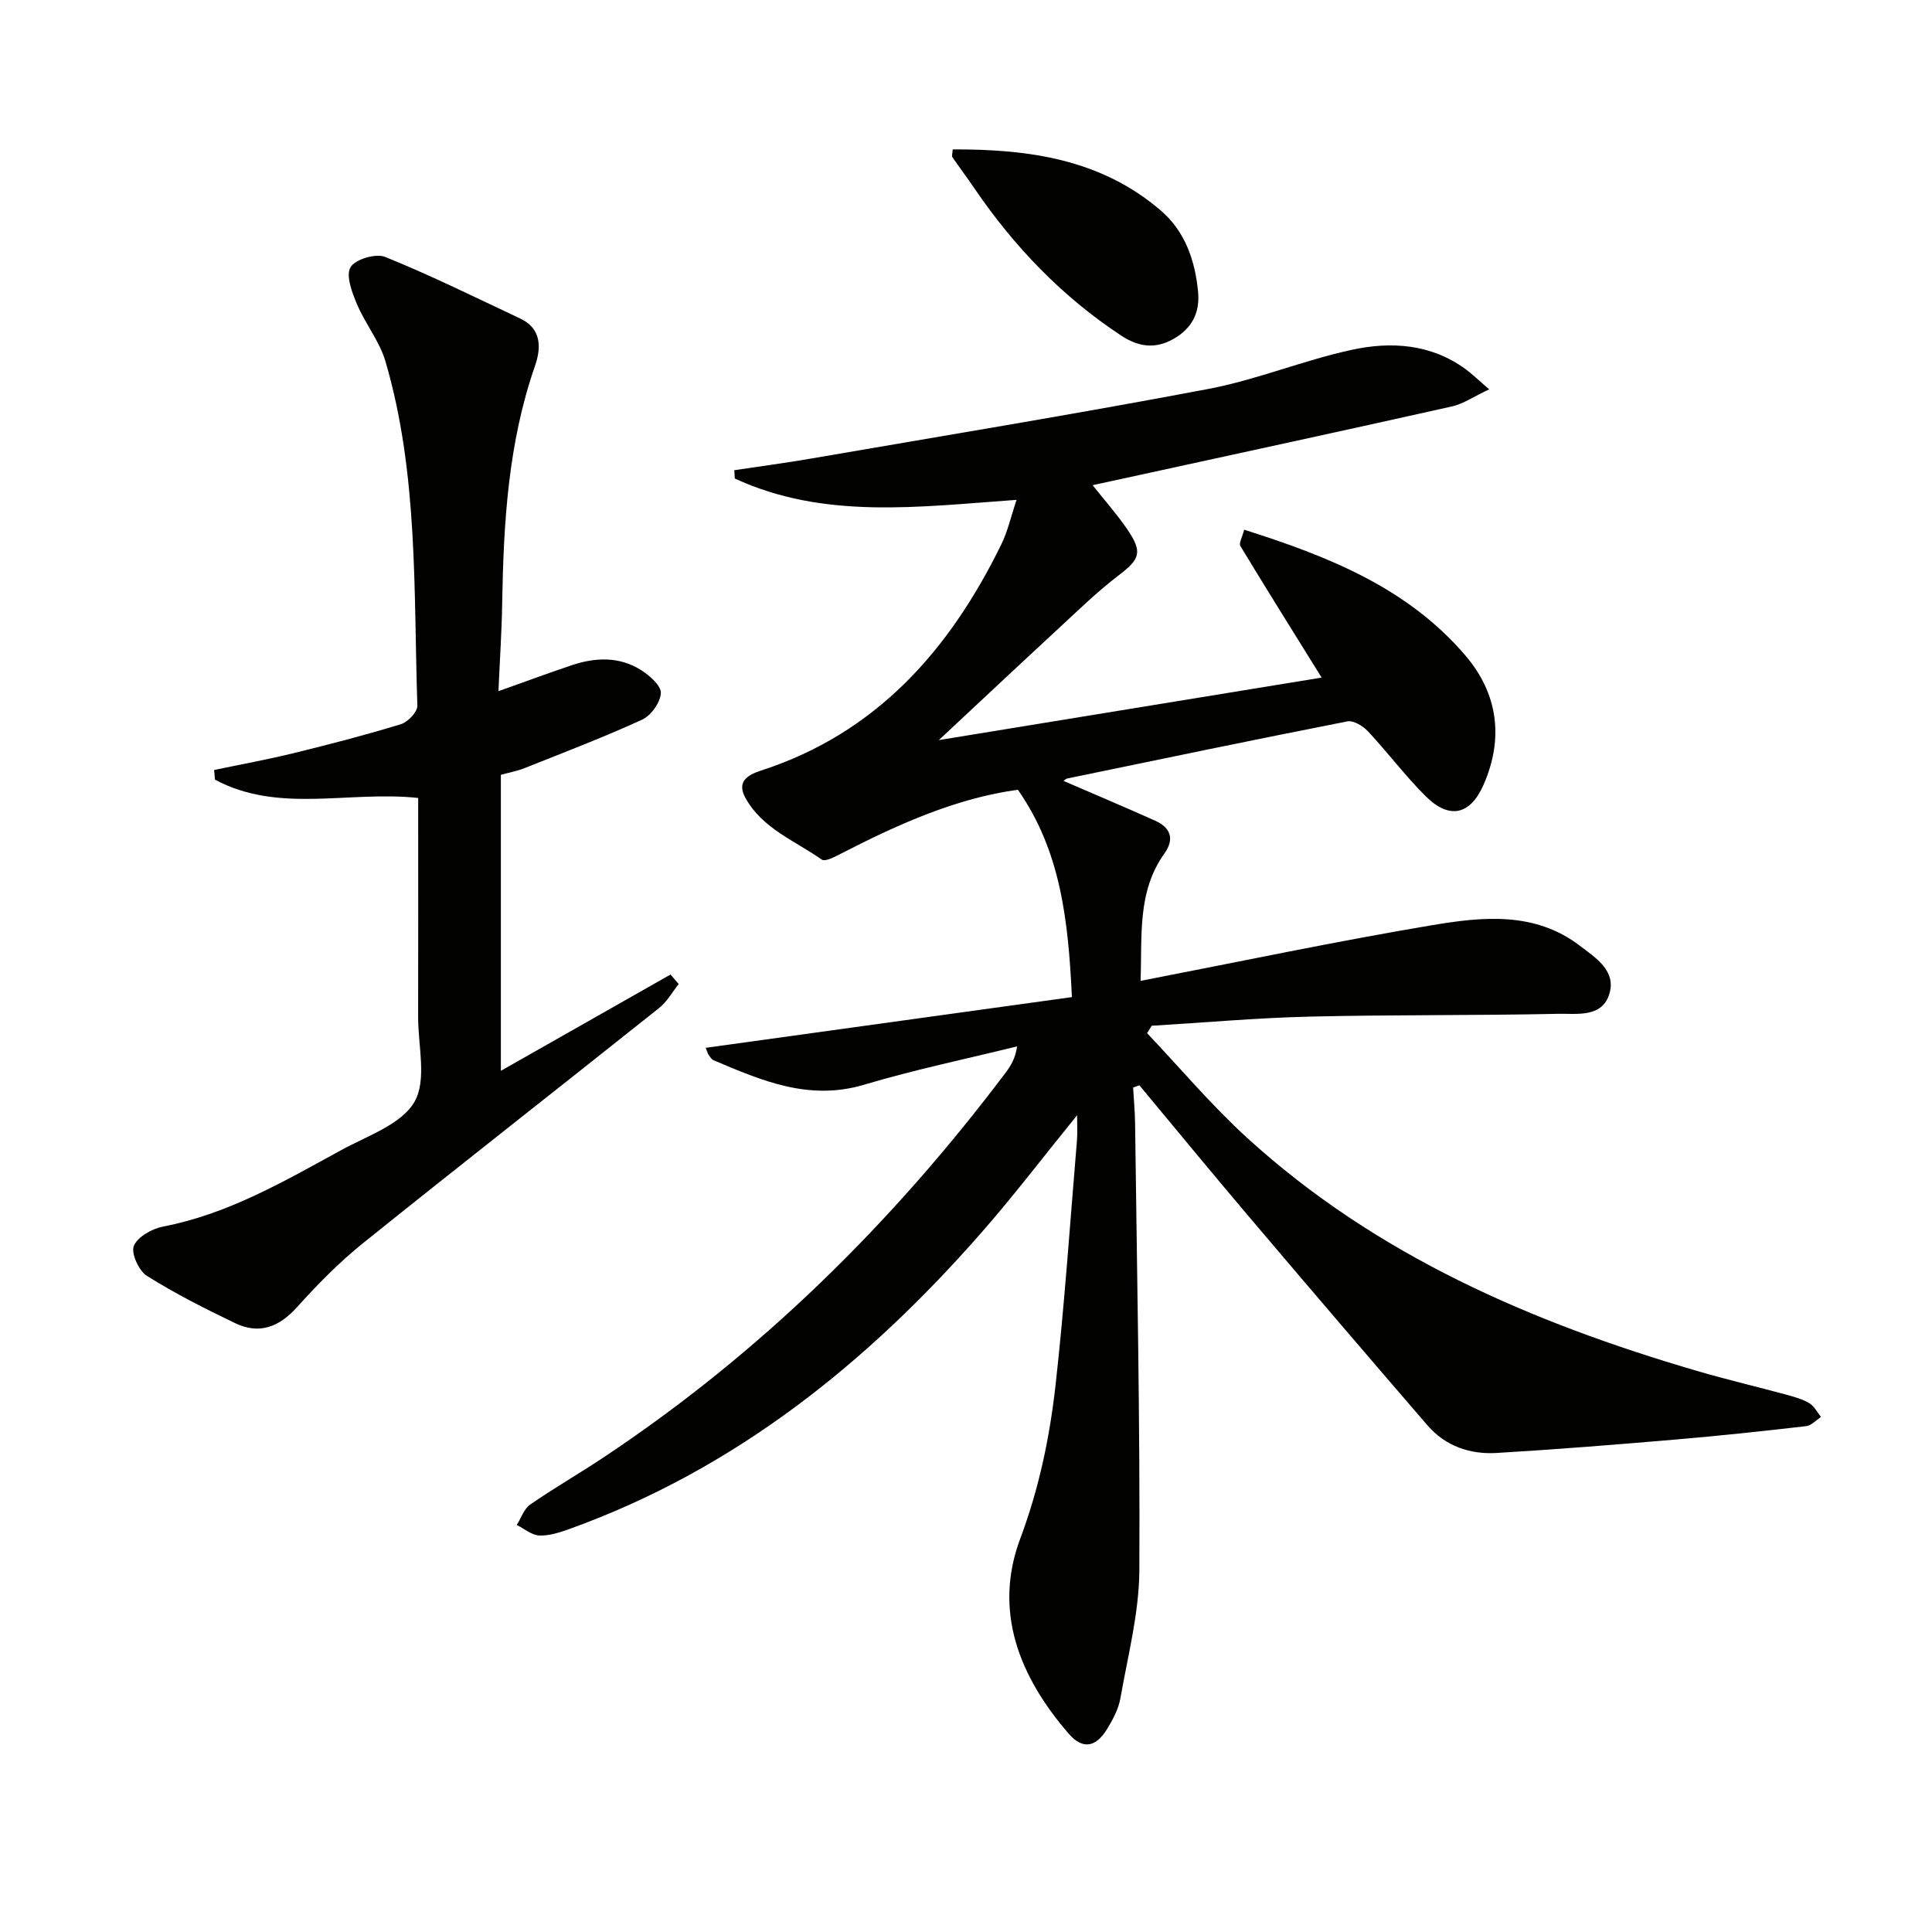 <svg enable-background="new 0 0 400 400" viewBox="0 0 400 400" xmlns="http://www.w3.org/2000/svg"><g fill="#010100"><path d="m308.32 80.61c-3.19 1.49-5.36 3.02-7.76 3.55-22.67 5.07-45.38 9.98-68.07 14.93-1.94.42-3.87.84-6.28 1.36 2.51 3.16 5 5.97 7.12 9.05 3.33 4.85 2.7 6.25-1.8 9.68-4.47 3.41-8.51 7.38-12.65 11.2-7.9 7.3-15.74 14.67-24.51 22.85 27.11-4.43 53.27-8.7 79.26-12.94-5.79-9.32-11.38-18.25-16.83-27.25-.34-.57.39-1.78.79-3.37 17.39 5.51 33.83 12 45.85 26.1 6.71 7.87 7.91 17.1 3.74 26.65-2.78 6.37-7.13 7.28-12.01 2.43-4.23-4.21-7.84-9.04-11.92-13.41-1.04-1.11-3.01-2.33-4.27-2.09-19.37 3.8-38.7 7.83-58.03 11.83-.26.05-.47.31-.76.5 6.36 2.75 12.7 5.42 18.98 8.24 3.21 1.44 4.05 3.79 1.89 6.82-5.63 7.89-4.57 16.89-4.92 26.34 20.55-3.98 40.36-8.17 60.31-11.52 10.46-1.76 21.33-2.9 30.69 4.28 3.2 2.46 7.44 5.09 6.1 9.8-1.46 5.13-6.76 4.18-10.64 4.26-17.16.37-34.32.17-51.48.58-10.9.26-21.78 1.24-32.67 1.89-.32.51-.64 1.02-.96 1.53 6.89 7.27 13.37 14.99 20.76 21.72 26.67 24.31 58.88 38.19 93.01 48.19 6.21 1.82 12.51 3.29 18.75 4.99 1.59.43 3.24.9 4.62 1.74 1 .61 1.61 1.86 2.39 2.83-1.03.66-2 1.78-3.09 1.9-8.92 1.03-17.84 1.99-26.78 2.75-12.41 1.06-24.83 2.06-37.27 2.8-5.51.33-10.61-1.4-14.33-5.71-12.4-14.36-24.73-28.78-37-43.25-7.63-8.99-15.11-18.1-22.65-27.16-.43.15-.87.31-1.3.46.14 2.5.38 5 .41 7.5.38 30.81 1.04 61.61.88 92.42-.05 8.85-2.37 17.7-3.92 26.51-.39 2.22-1.55 4.41-2.75 6.37-2.34 3.84-5.09 4.3-7.95.99-10.16-11.74-15.7-25.29-10.03-40.42 3.91-10.44 6.1-21.02 7.31-31.84 1.88-16.84 3.01-33.77 4.43-50.66.12-1.4.02-2.82.02-5.13-6.98 8.59-13.09 16.63-19.73 24.21-23.68 27.06-51.05 49.09-85.35 61.44-2.01.72-4.19 1.44-6.26 1.36-1.59-.07-3.12-1.41-4.67-2.19.91-1.43 1.5-3.33 2.78-4.22 4.92-3.4 10.12-6.39 15.1-9.7 32.54-21.6 59.9-48.61 83.34-79.72 1.06-1.41 2-2.91 2.37-5.44-10.59 2.61-21.29 4.84-31.73 7.95-11.38 3.39-21.17-.87-31.12-5.08-.42-.18-.71-.69-1-1.09-.18-.25-.26-.59-.63-1.48 25.28-3.5 50.41-6.98 75.83-10.5-.76-15.77-2.27-30.17-11.19-42.93-12.62 1.72-24.52 7.02-36.18 13-1.41.72-3.65 1.99-4.42 1.46-5.54-3.9-12.31-6.43-15.8-12.76-1.77-3.2.12-4.67 3.21-5.67 23.94-7.75 39.06-24.98 49.75-46.81 1.34-2.73 2.01-5.79 3.17-9.24-20.32 1.44-39.86 4.12-58.34-4.42-.03-.57-.06-1.14-.1-1.72 5.28-.8 10.57-1.49 15.83-2.4 27.46-4.73 54.97-9.24 82.35-14.43 10.06-1.91 19.71-5.95 29.74-8.11 8.07-1.74 16.29-1.21 23.42 3.97 1.43 1.04 2.68 2.28 4.95 4.23z"/><path d="m103.2 143.1c5.81-2.07 10.46-3.79 15.17-5.37 4.92-1.65 9.89-1.84 14.4 1.03 1.75 1.12 4.14 3.22 4.05 4.75-.11 1.95-2.03 4.64-3.88 5.49-7.97 3.65-16.18 6.78-24.33 10.03-1.52.61-3.17.9-4.91 1.39v61.28c12.1-6.87 23.61-13.4 35.12-19.93.57.65 1.13 1.31 1.7 1.96-1.33 1.66-2.41 3.65-4.04 4.95-20.43 16.29-41.02 32.38-61.38 48.75-4.91 3.95-9.38 8.52-13.61 13.21-3.72 4.13-7.82 5.7-12.82 3.3-6.23-2.99-12.43-6.12-18.26-9.79-1.67-1.05-3.32-4.68-2.7-6.2.77-1.88 3.76-3.56 6.05-4 13.5-2.6 25.13-9.41 36.92-15.85 5.37-2.94 12.37-5.27 15.11-9.94 2.63-4.5.76-11.65.78-17.64.03-13.33.01-26.67.01-40 0-1.8 0-3.6 0-5.31-14.34-1.55-28.87 3.29-42.07-3.79-.06-.67-.12-1.34-.18-2 5.53-1.16 11.1-2.17 16.58-3.52 7.4-1.81 14.79-3.73 22.08-5.96 1.45-.44 3.46-2.55 3.42-3.82-.79-23.89.22-47.99-6.6-71.29-1.23-4.19-4.21-7.83-5.93-11.92-1.01-2.4-2.31-5.86-1.31-7.58.95-1.64 5.24-2.92 7.17-2.14 9.48 3.84 18.68 8.39 27.95 12.75 4.51 2.12 4.35 6.15 3.07 9.83-5.55 15.95-6.51 32.48-6.79 49.14-.09 5.77-.48 11.54-.77 18.19z"/><path d="m197.25 30.93c15.64-.05 30.6 1.96 43.05 12.63 5.04 4.32 7.1 10.28 7.74 16.75.44 4.39-1.22 7.7-5.17 9.91-3.79 2.12-7.26 1.55-10.71-.72-12.25-8.06-22.18-18.42-30.41-30.49-1.49-2.19-3.08-4.31-4.58-6.49-.15-.2.01-.62.08-1.59z"/></g></svg>
